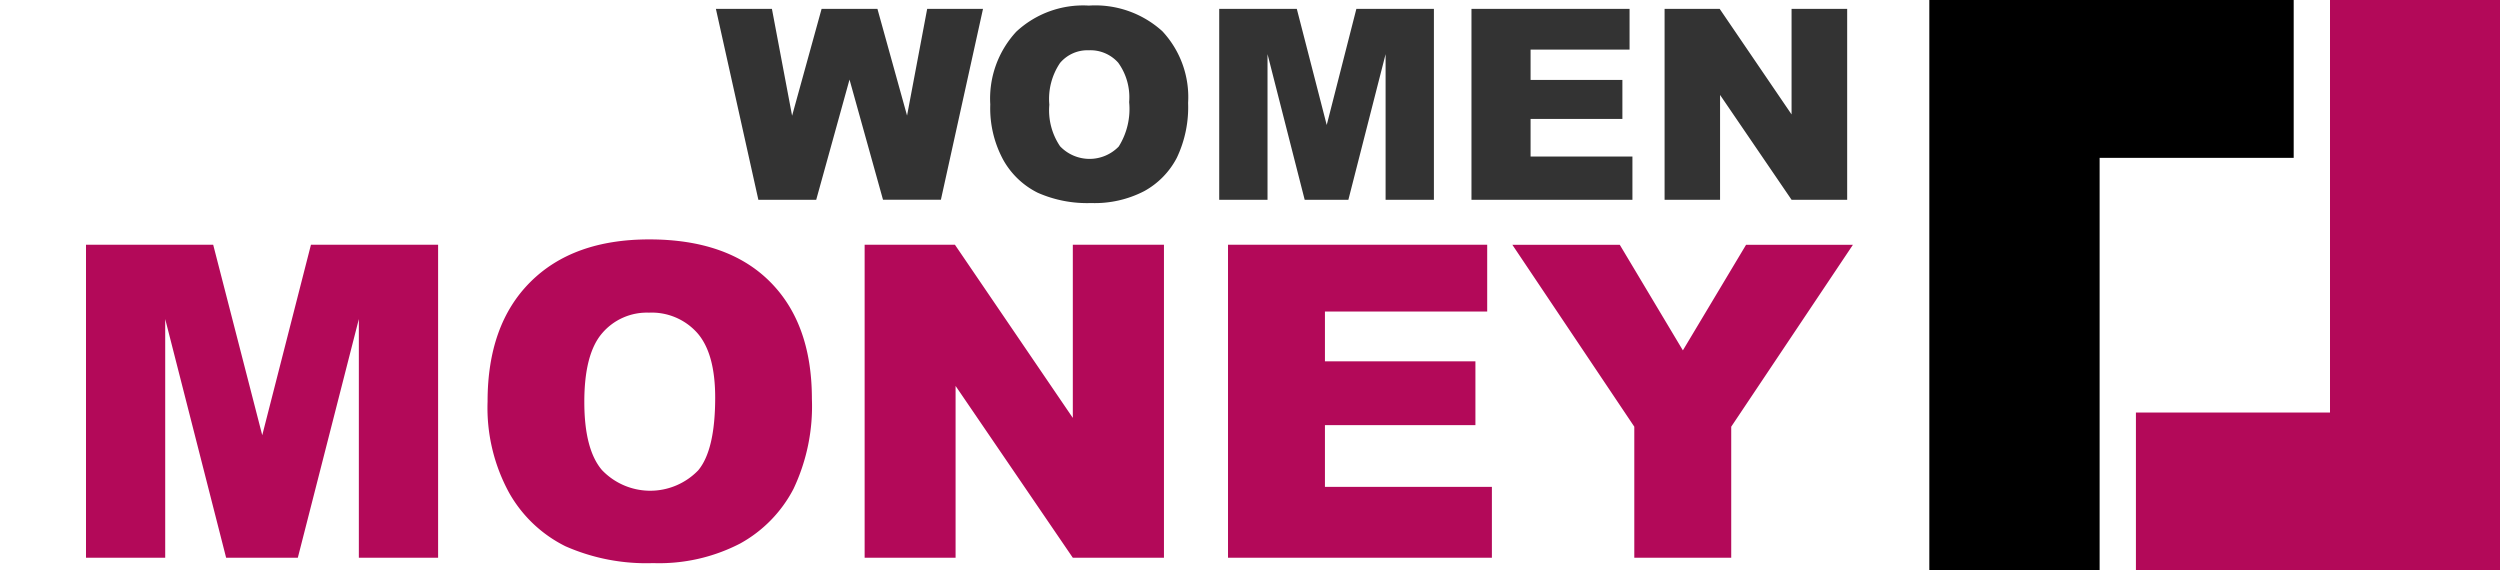 <svg id="Группа_1_копия" data-name="Группа 1 копия" xmlns="http://www.w3.org/2000/svg" width="206" height="47" viewBox="0 0 206 47">
  <defs>
    <style>
      .cls-1, .cls-2, .cls-3 {
        fill-rule: evenodd;
      }

      .cls-2 {
        fill: #b30959;
      }

      .cls-3 {
        fill: #333;
      }
    </style>
  </defs>
  <path id="Фигура_1" data-name="Фигура 1" class="cls-1" d="M158.977,0H189V13.007H173.008V47H158.977V0Z"/>
  <path id="Фигура_1_копия" data-name="Фигура 1 копия" class="cls-2" d="M206.023,47H176V33.993h15.992V0h14.031V47Z"/>
  <path id="WOMEN" class="cls-3" d="M62.489,16.461h4.767L70,6.556l2.759,9.9H77.53L81,0.729H76.4L74.741,9.524,72.3,0.729H67.7L65.269,9.536,63.606,0.729H58.989ZM82.683,13.2a6.631,6.631,0,0,0,2.828,2.683,10.06,10.06,0,0,0,4.4.848,8.855,8.855,0,0,0,4.373-.982A6.617,6.617,0,0,0,96.971,13,9.685,9.685,0,0,0,97.9,8.477,7.951,7.951,0,0,0,95.774,2.57,8.224,8.224,0,0,0,89.722.461a8.079,8.079,0,0,0-5.977,2.146,8.108,8.108,0,0,0-2.146,6A8.907,8.907,0,0,0,82.683,13.2Zm4.668-8.016a2.953,2.953,0,0,1,2.361-1.041,3.064,3.064,0,0,1,2.43,1.025,4.862,4.862,0,0,1,.9,3.246,5.821,5.821,0,0,1-.858,3.659,3.351,3.351,0,0,1-4.834-.021,5.274,5.274,0,0,1-.885-3.423A5.291,5.291,0,0,1,87.351,5.183Zm13.112,11.278h3.981v-12l3.062,12h3.6l3.067-12v12h3.981V0.729h-6.389L109.322,10.3l-2.466-9.572h-6.393V16.461Zm20.786,0h13.263V12.9H126.12V9.8h7.565V6.588H126.12v-2.5h8.156V0.729H121.249V16.461Zm15.913,0h4.571V7.823l5.892,8.638h4.582V0.729h-4.582v8.7l-5.924-8.7h-4.539V16.461Z"/>
  <path id="MONEY" class="cls-2" d="M7.086,45.958h6.527V26.29l5.02,19.668H24.54L29.569,26.29V45.958H36.1V20.168H25.622L21.609,35.86,17.567,20.168H7.086v25.79ZM41.954,40.61a10.871,10.871,0,0,0,4.636,4.4,16.5,16.5,0,0,0,7.222,1.39,14.519,14.519,0,0,0,7.169-1.61,10.85,10.85,0,0,0,4.4-4.5A15.879,15.879,0,0,0,66.9,32.869q0-6.228-3.483-9.685t-9.922-3.457q-6.281,0-9.8,3.518t-3.518,9.834A14.6,14.6,0,0,0,41.954,40.61Zm7.653-13.141a4.842,4.842,0,0,1,3.87-1.706,5.023,5.023,0,0,1,3.985,1.68q1.469,1.68,1.469,5.322,0,4.328-1.407,6a5.493,5.493,0,0,1-7.925-.035q-1.451-1.706-1.451-5.612Q48.147,29.175,49.607,27.469Zm21.639,18.49H78.74V31.8L88.4,45.958H95.91V20.168H88.4V34.436L78.687,20.168H71.246v25.79Zm29.942,0h21.744V40.117H109.175V35.033h12.4v-5.26h-12.4v-4.1h13.37V20.168H101.188v25.79Zm33.478-10.8v10.8h7.987v-10.8l10.028-14.989h-8.805l-5.207,8.7-5.2-8.7h-8.852Z"/>
</svg>
